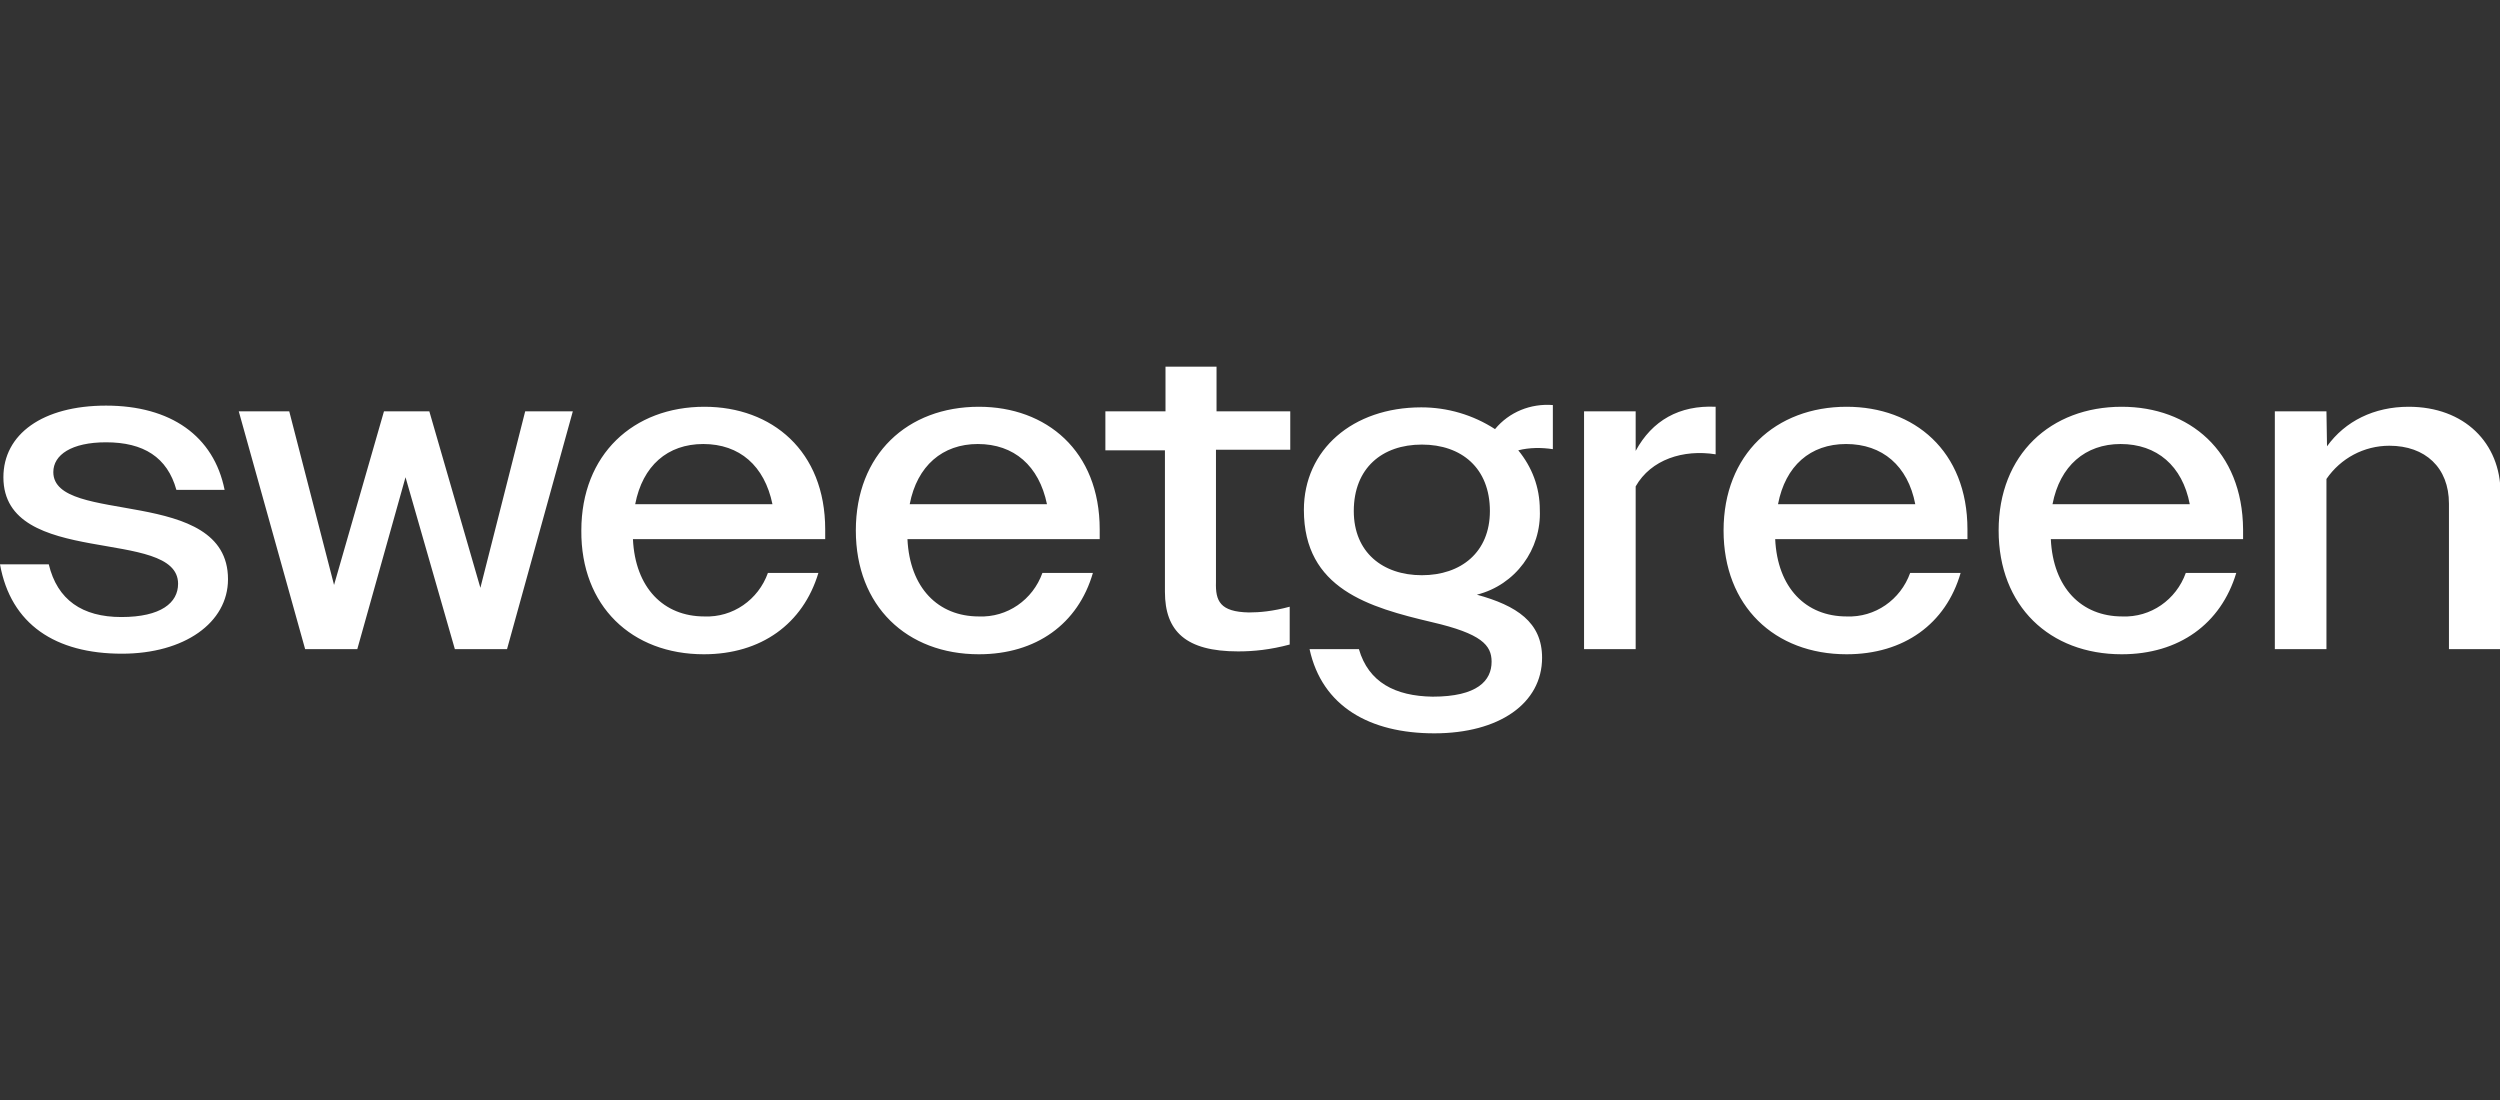 <svg width="150" height="66" viewBox="0 0 150 66" fill="none" xmlns="http://www.w3.org/2000/svg">
<rect x="0" y="0" width="150" height="66" fill="#333333" stroke="none"/>
<g clip-path="url(#clip0_233_629)">
<path d="M139.587 24.681H136.49V38.947H139.587V28.738C140.438 27.5 141.833 26.744 143.364 26.744C145.508 26.744 146.937 28.05 146.937 30.216V38.947H150.034V29.597C150.034 26.572 147.856 24.406 144.521 24.406C142.446 24.406 140.71 25.266 139.621 26.778L139.587 24.681ZM127.235 26.641C129.412 26.641 130.944 27.947 131.386 30.25H123.151C123.593 27.947 125.125 26.641 127.235 26.641ZM127.303 39.256C130.74 39.256 133.258 37.434 134.176 34.375H131.148C130.569 35.991 129.038 37.056 127.337 36.987C124.887 36.987 123.185 35.269 123.049 32.347H134.585V31.762C134.551 27.053 131.352 24.406 127.303 24.406C123.049 24.406 119.918 27.259 119.918 31.831C119.918 36.369 122.981 39.256 127.303 39.256ZM110.765 26.641C112.942 26.641 114.474 27.947 114.916 30.25H106.681C107.123 27.947 108.621 26.641 110.765 26.641ZM110.799 39.256C114.235 39.256 116.754 37.434 117.638 34.375H114.61C114.031 35.991 112.5 37.056 110.799 36.987C108.348 36.987 106.647 35.269 106.511 32.347H118.047V31.762C118.047 27.053 114.848 24.406 110.799 24.406C106.545 24.406 103.414 27.259 103.414 31.831C103.414 36.369 106.477 39.256 110.799 39.256ZM98.14 24.681H95.043V38.947H98.14V29.184C99.058 27.569 100.998 26.95 102.938 27.259V24.406C100.76 24.303 99.127 25.231 98.14 27.053V24.681ZM85.311 34.513C82.963 34.513 81.227 33.138 81.227 30.663C81.227 28.084 82.929 26.675 85.311 26.675C87.693 26.675 89.394 28.084 89.394 30.663C89.394 33.138 87.659 34.513 85.311 34.513ZM81.534 38.947H78.573C79.322 42.384 82.18 44 86.059 44C89.939 44 92.525 42.212 92.525 39.462C92.525 37.331 90.994 36.334 88.612 35.681C90.926 35.097 92.491 32.966 92.389 30.594C92.389 29.219 91.912 28.016 91.096 27.019C91.776 26.847 92.491 26.847 93.171 26.95V24.303C91.844 24.2 90.551 24.716 89.701 25.747C88.373 24.887 86.842 24.441 85.277 24.441C81.159 24.441 78.233 26.984 78.233 30.594C78.233 35.337 82.146 36.438 85.923 37.331C88.884 38.019 89.496 38.706 89.496 39.703C89.496 40.837 88.646 41.8 85.957 41.8C83.711 41.766 82.112 40.941 81.534 38.947ZM72.958 34.925V26.984H77.416V24.681H72.992V22H69.93V24.681H66.323V27.019H69.896V35.509C69.896 37.881 71.155 39.084 74.285 39.084C75.238 39.084 76.225 38.981 77.382 38.672V36.403C76.361 36.678 75.579 36.747 74.932 36.747C73.197 36.712 72.924 36.059 72.958 34.925ZM58.666 26.641C60.844 26.641 62.341 27.947 62.818 30.25H54.583C55.025 27.947 56.556 26.641 58.666 26.641ZM58.734 39.256C62.171 39.256 64.689 37.434 65.574 34.375H62.545C61.967 35.991 60.436 37.056 58.734 36.987C56.284 36.987 54.583 35.269 54.447 32.347H65.982V31.762C65.982 27.053 62.784 24.406 58.734 24.406C54.447 24.406 51.35 27.259 51.35 31.831C51.35 36.369 54.412 39.256 58.734 39.256ZM42.196 26.641C44.374 26.641 45.871 27.947 46.347 30.25H38.112C38.555 27.947 40.052 26.641 42.196 26.641ZM42.23 39.256C45.667 39.256 48.185 37.434 49.104 34.375H46.075C45.497 35.991 43.965 37.056 42.264 36.987C39.814 36.987 38.112 35.269 37.976 32.347H49.512V31.762C49.512 27.053 46.313 24.406 42.264 24.406C38.01 24.406 34.88 27.259 34.88 31.831C34.846 36.369 37.908 39.256 42.23 39.256ZM27.291 38.947H30.422L34.369 24.681H31.511L28.823 35.269L25.76 24.681H23.038L20.043 35.097L17.355 24.681H14.326L18.308 38.947H21.438L24.331 28.634L27.291 38.947ZM7.316 39.222C11.059 39.222 13.68 37.366 13.68 34.753C13.68 29.116 3.199 31.556 3.199 28.325C3.199 27.294 4.288 26.538 6.363 26.538C8.609 26.538 10.039 27.431 10.583 29.391H13.476C12.829 26.159 10.243 24.337 6.363 24.337C2.552 24.337 0.204 26.056 0.204 28.634C0.204 34.134 10.685 31.591 10.685 35.028C10.685 36.163 9.664 37.022 7.282 37.022C4.934 37.022 3.437 35.991 2.926 33.859H0C0.647 37.469 3.335 39.222 7.316 39.222Z" fill="white"/>
</g>
<defs>
<clipPath id="clip0_233_629">
<rect width="150" height="22" fill="white" transform="translate(0 22)"/>
</clipPath>
</defs>
</svg>
